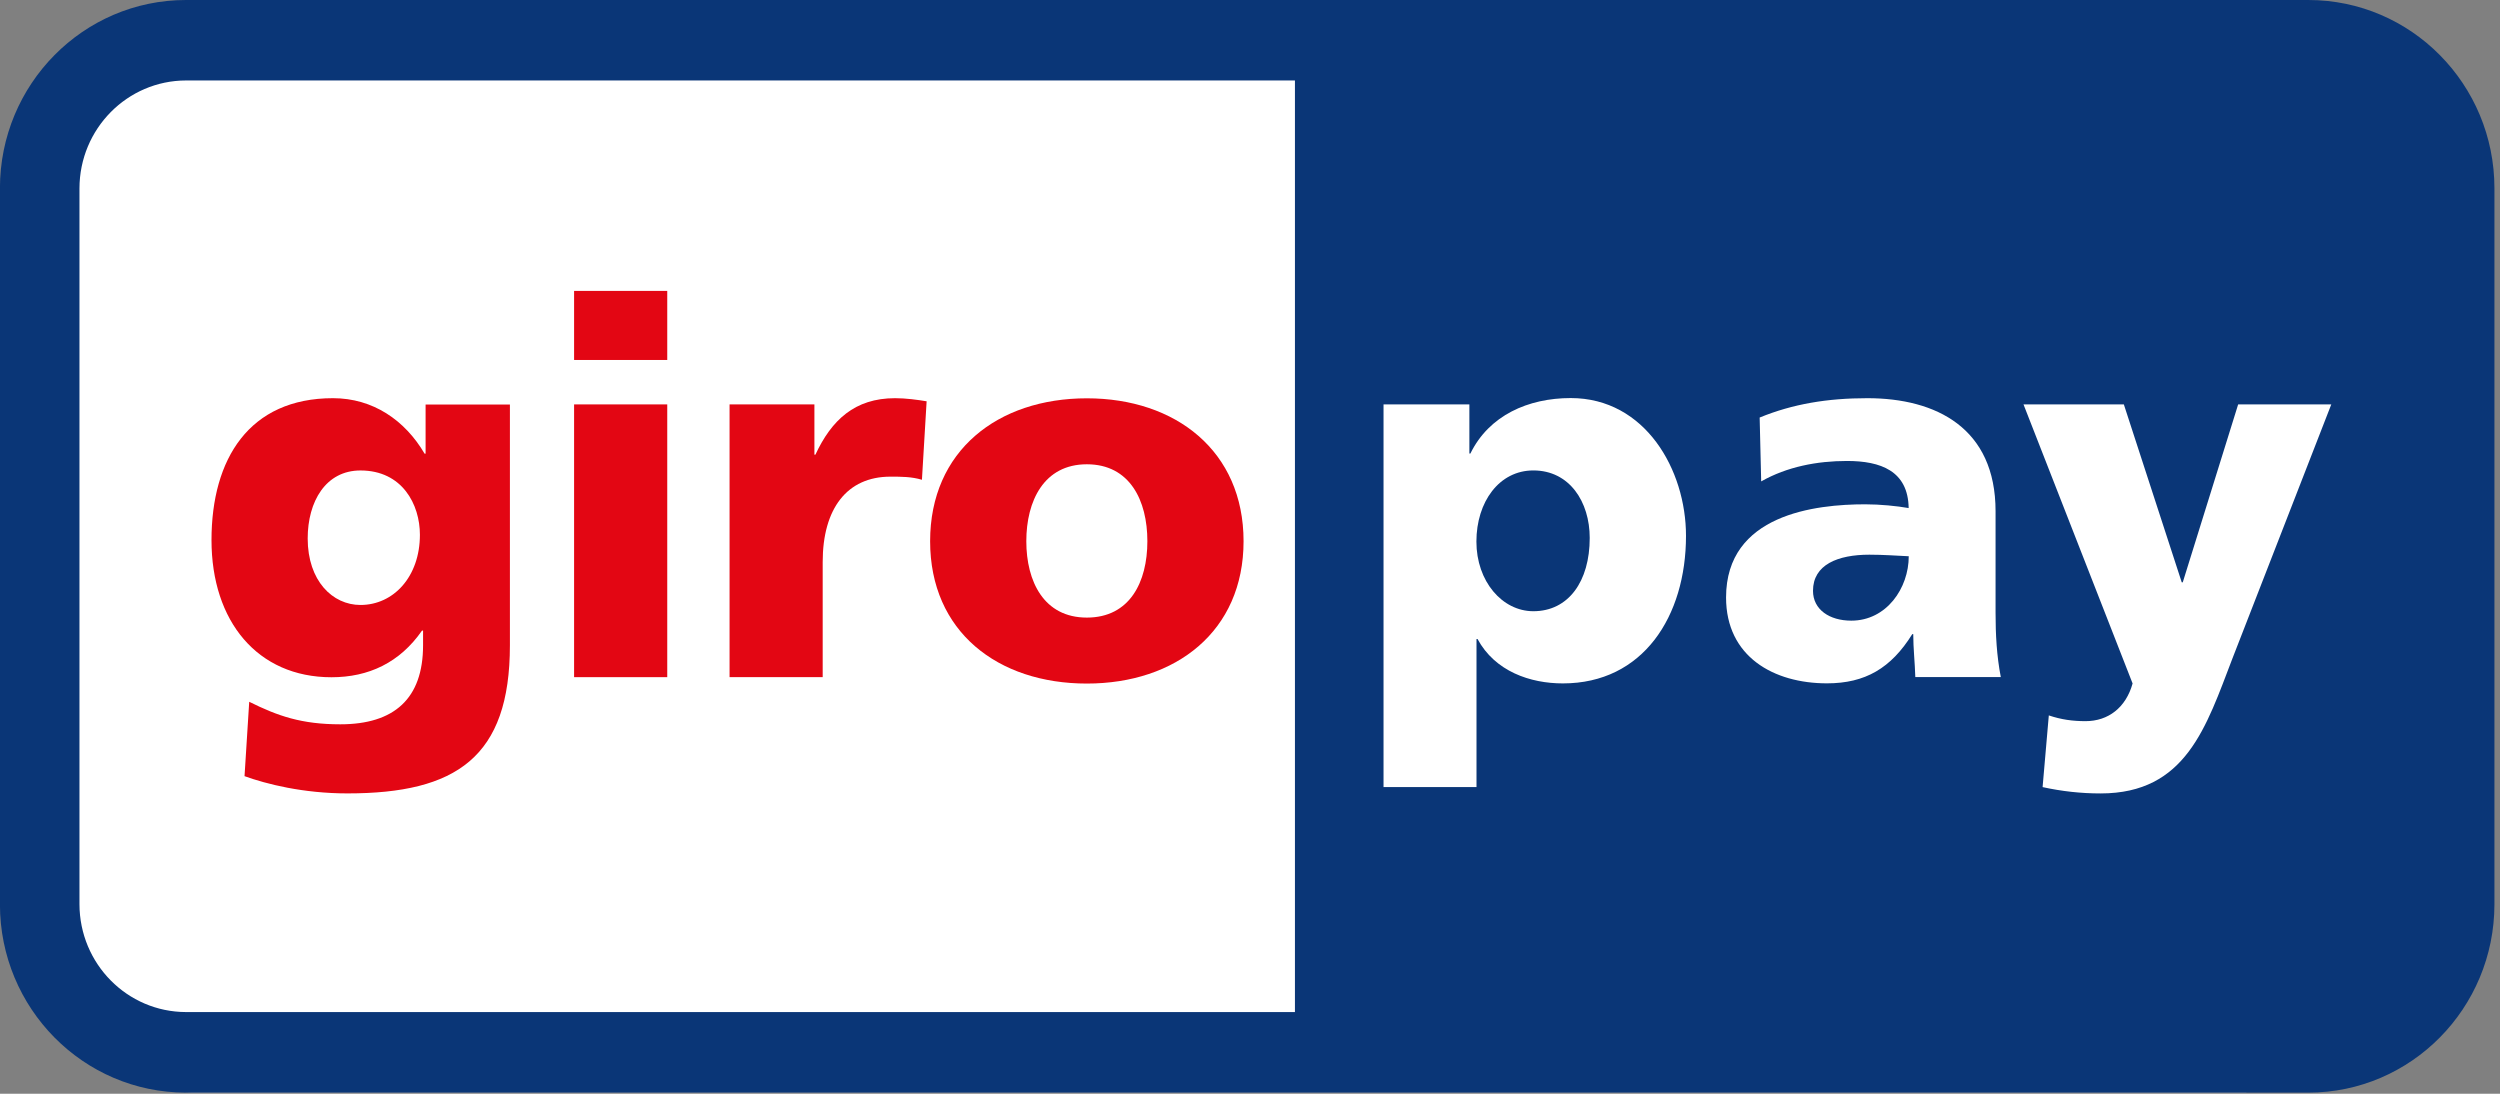 <?xml version="1.0" encoding="UTF-8"?> <svg xmlns="http://www.w3.org/2000/svg" width="80" height="35" viewBox="0 0 80 35" fill="none"><rect x="0" y="0" width="80" height="35" fill="#808080" stroke="none"/><g clip-path="url(#clip0_5331_5613)"><path d="M71.885 0.047H6.13C2.847 0.047 0.186 2.742 0.184 6.065V28.935C0.184 32.258 2.844 34.95 6.13 34.95H71.885V0.047Z" fill="white"></path><path d="M41.438 2.574H5.953C4.071 2.577 2.546 4.119 2.543 6.026V28.936C2.546 30.84 4.071 32.382 5.953 32.388H41.438V2.574Z" fill="white"></path><path d="M73.867 0H5.953C2.664 0 -0.002 2.698 -0.002 6.027V28.937C-0.002 32.266 2.664 34.964 5.953 34.964H73.864C77.153 34.964 79.819 32.266 79.822 28.937V6.027C79.822 2.698 77.156 0 73.864 0H73.867ZM2.543 28.937V6.027C2.546 4.123 4.071 2.578 5.953 2.575H41.438V32.386H5.953C4.071 32.383 2.546 30.841 2.543 28.934V28.937Z" fill="#0A3677"></path><path d="M50.871 17.215C50.871 18.605 50.191 19.559 49.067 19.559C48.072 19.559 47.245 18.605 47.245 17.331C47.245 16.058 47.974 15.054 49.067 15.054C50.225 15.054 50.871 16.058 50.871 17.215ZM44.268 25.186H47.248V20.447H47.28C47.842 21.487 48.969 21.869 50.012 21.869C52.577 21.869 53.952 19.726 53.952 17.145C53.952 15.033 52.647 12.738 50.263 12.738C48.905 12.738 47.649 13.29 47.052 14.514H47.02V12.94H44.273V25.183L44.268 25.186Z" fill="white"></path><path d="M58.016 18.906C58.016 18.068 58.811 17.75 59.82 17.75C60.267 17.75 60.697 17.782 61.08 17.8C61.08 18.822 60.368 19.861 59.241 19.861C58.546 19.861 58.016 19.508 58.016 18.906ZM64.026 21.669C63.893 20.983 63.858 20.296 63.858 19.61V16.36C63.858 13.697 61.956 12.742 59.754 12.742C58.48 12.742 57.37 12.926 56.309 13.361L56.358 15.405C57.186 14.935 58.146 14.751 59.105 14.751C60.181 14.751 61.06 15.069 61.077 16.258C60.697 16.191 60.166 16.138 59.688 16.138C58.099 16.138 55.234 16.456 55.234 19.119C55.234 21.012 56.756 21.867 58.463 21.867C59.688 21.867 60.515 21.38 61.192 20.293H61.224C61.224 20.746 61.276 21.199 61.29 21.666H64.023L64.026 21.669Z" fill="white"></path><path d="M65.366 25.188C65.98 25.322 66.591 25.39 67.219 25.39C69.952 25.39 70.597 23.261 71.439 21.068L74.601 12.941H71.621L69.848 18.635H69.816L67.963 12.941H64.752L68.243 21.871C68.029 22.642 67.464 23.077 66.738 23.077C66.323 23.077 65.96 23.027 65.562 22.893L65.363 25.188H65.366Z" fill="white"></path><path d="M9.846 17.233C9.846 16.045 10.425 15.055 11.535 15.055C12.875 15.055 13.437 16.144 13.437 17.113C13.437 18.454 12.593 19.359 11.535 19.359C10.642 19.359 9.846 18.588 9.846 17.23M16.317 12.944H13.619V14.518H13.587C12.959 13.446 11.933 12.742 10.656 12.742C7.975 12.742 6.768 14.684 6.768 17.283C6.768 19.882 8.24 21.672 10.607 21.672C11.797 21.672 12.792 21.204 13.504 20.18H13.538V20.65C13.538 22.358 12.613 23.178 10.889 23.178C9.647 23.178 8.886 22.91 7.975 22.457L7.825 24.837C8.52 25.088 9.696 25.389 11.12 25.389C14.596 25.389 16.317 24.233 16.317 20.65V12.944Z" fill="#E30613"></path><path d="M21.352 9.309H18.371V11.519H21.352V9.309ZM18.371 21.669H21.352V12.941H18.371V21.669Z" fill="#E30613"></path><path d="M29.649 12.841C29.353 12.792 28.986 12.742 28.641 12.742C27.349 12.742 26.606 13.446 26.093 14.55H26.061V12.941H23.346V21.669H26.326V17.984C26.326 16.275 27.104 15.253 28.494 15.253C28.84 15.253 29.171 15.253 29.502 15.353L29.652 12.841H29.649Z" fill="#E30613"></path><path d="M34.779 19.763C33.404 19.763 32.842 18.607 32.842 17.319C32.842 16.031 33.404 14.857 34.779 14.857C36.154 14.857 36.716 16.014 36.716 17.319C36.716 18.624 36.154 19.763 34.779 19.763ZM34.779 21.874C37.627 21.874 39.794 20.201 39.794 17.319C39.794 14.437 37.627 12.746 34.779 12.746C31.931 12.746 29.764 14.422 29.764 17.319C29.764 20.215 31.931 21.874 34.779 21.874Z" fill="#E30613"></path></g><defs><clipPath id="clip0_5331_5613"><rect width="79.824" height="34.964" fill="white"></rect></clipPath></defs></svg> 